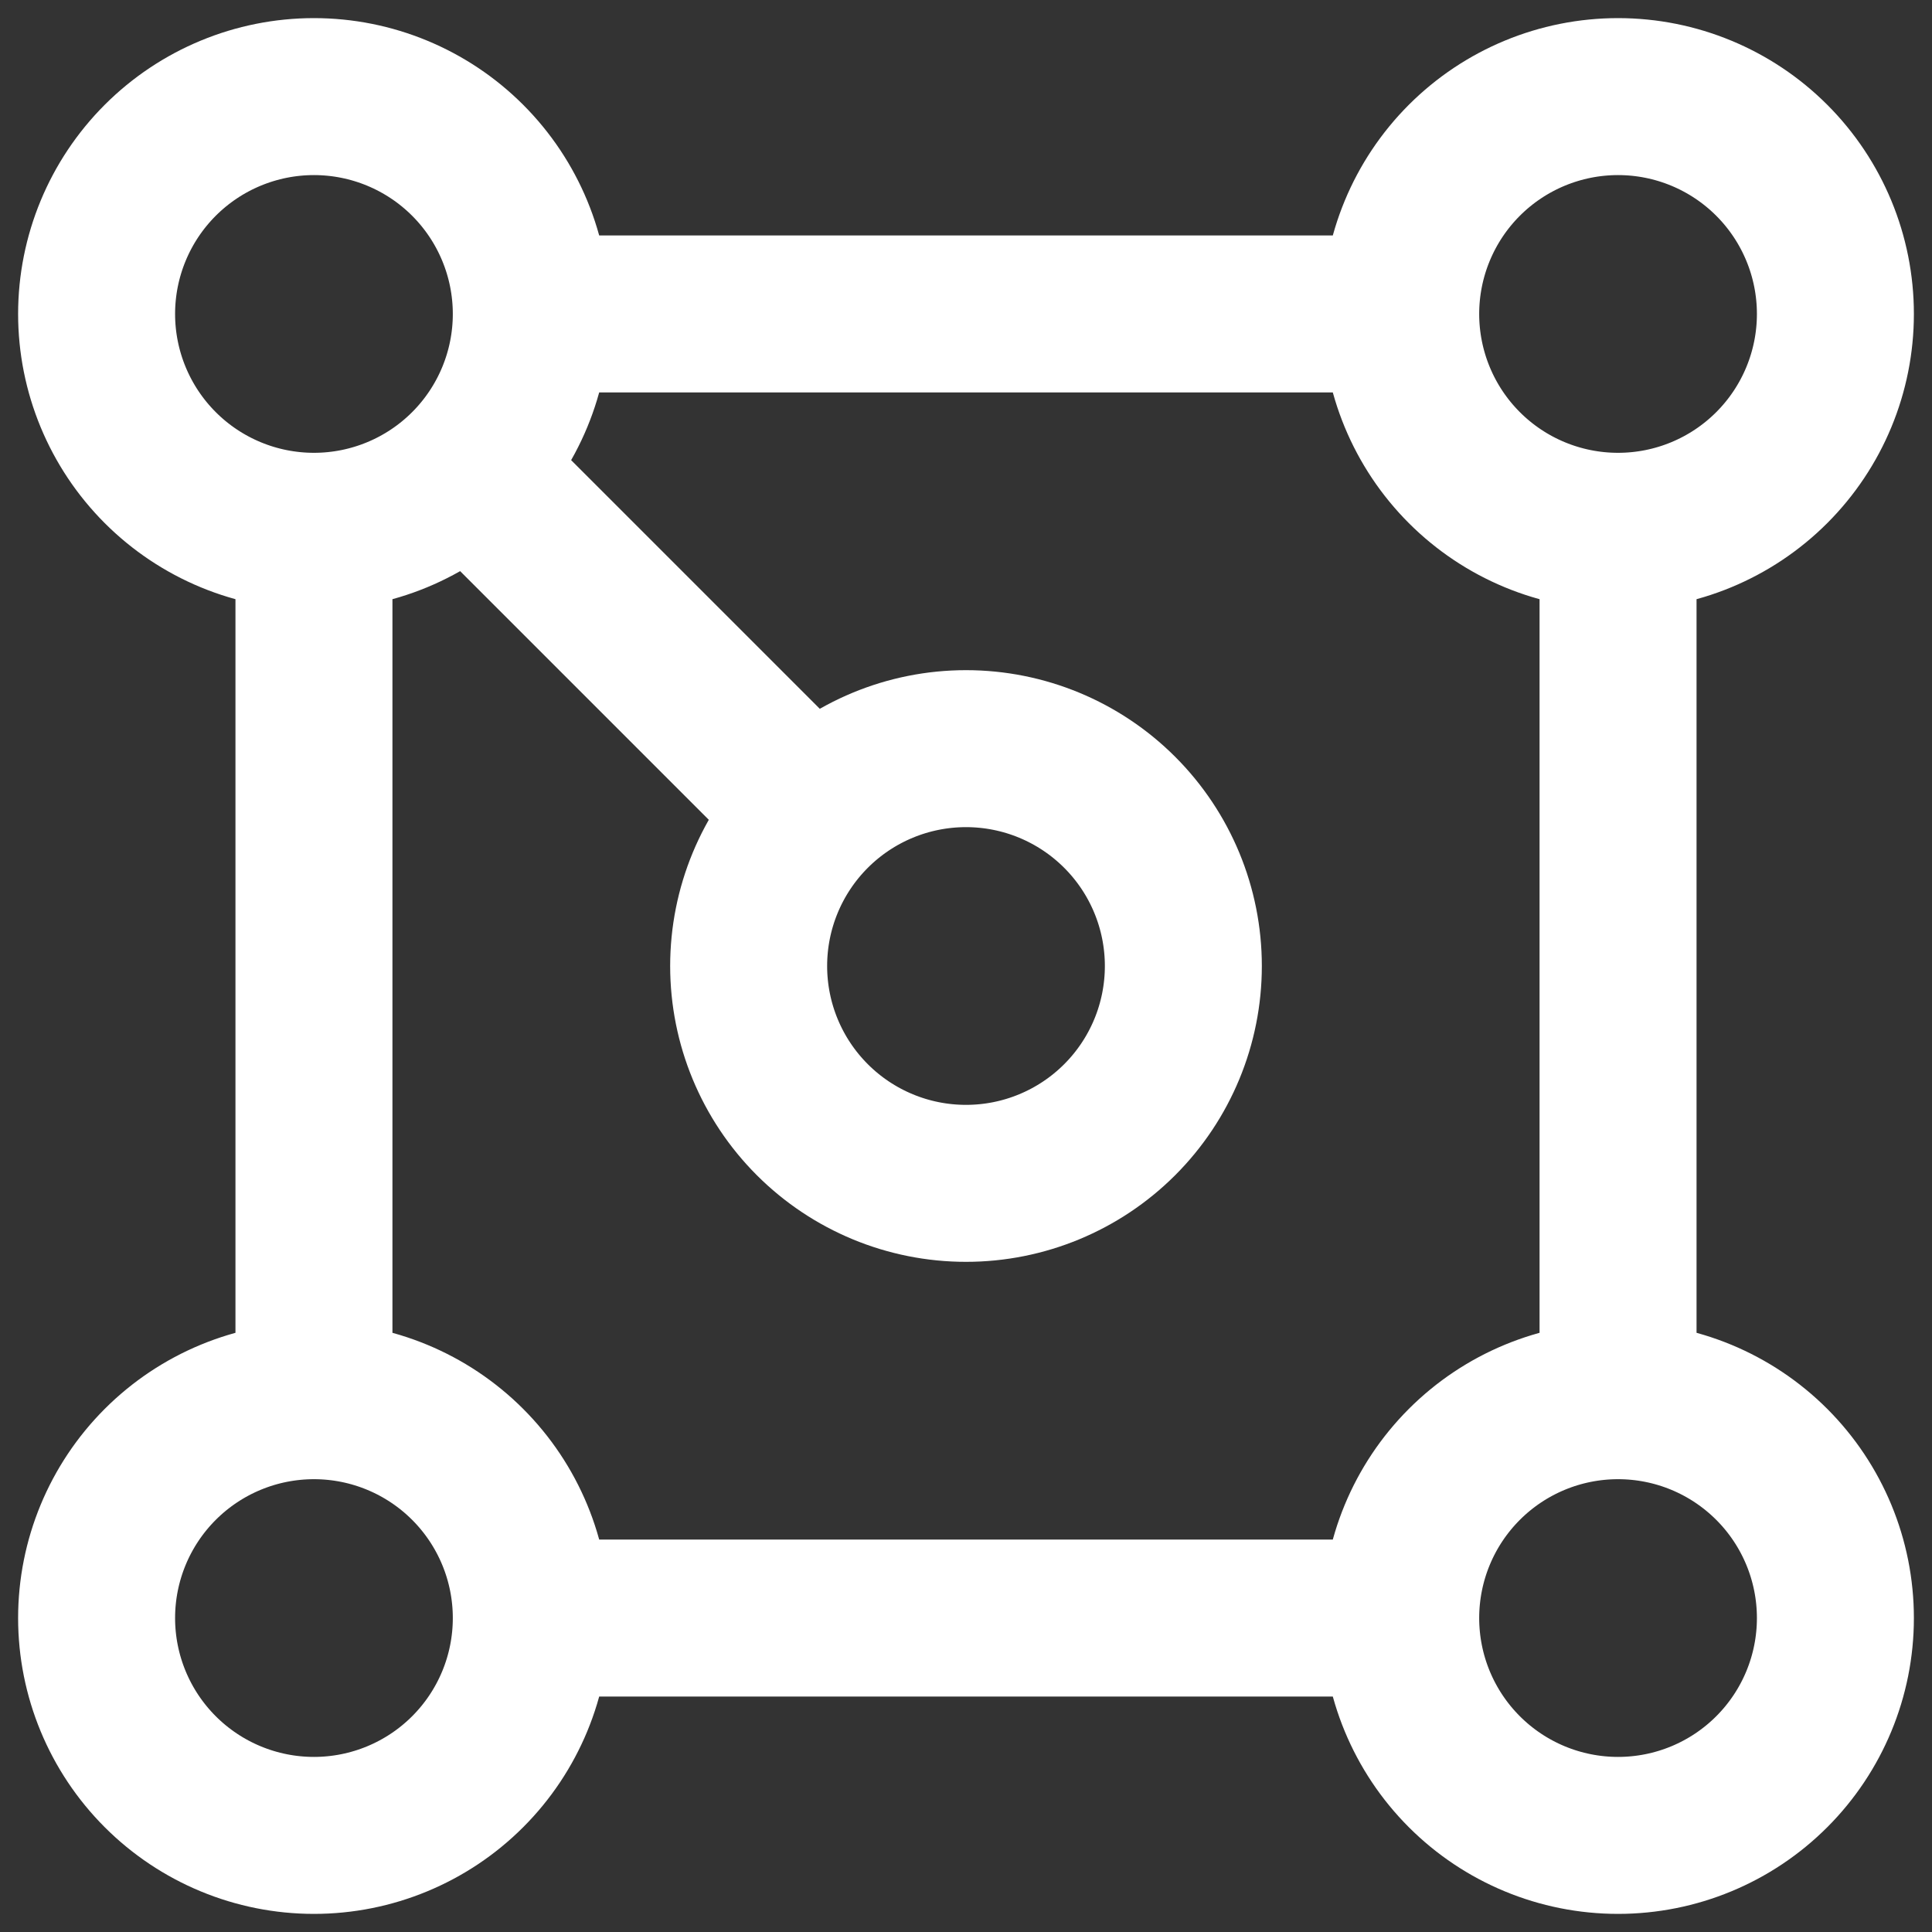 <?xml version="1.0" encoding="UTF-8"?>
<svg xmlns="http://www.w3.org/2000/svg" width="40" height="40" viewBox="0 0 40 40" fill="none">
  <rect x="0" y="0" width="40" height="40" fill="#333333" stroke="none"/>
  <path d="M33.5 29C34.694 29 35.838 29.474 36.682 30.318C37.526 31.162 38 32.306 38 33.5C38 34.694 37.526 35.838 36.682 36.682C35.838 37.526 34.694 38 33.5 38C32.306 38 31.162 37.526 30.318 36.682C29.474 35.838 29 34.694 29 33.5M33.5 29C32.306 29 31.162 29.474 30.318 30.318C29.474 31.162 29 32.306 29 33.5M33.5 29V11M29 33.5H11M11 33.5C11 32.306 10.526 31.162 9.682 30.318C8.838 29.474 7.693 29 6.5 29M11 33.5C11 34.694 10.526 35.838 9.682 36.682C8.838 37.526 7.693 38 6.5 38C5.307 38 4.162 37.526 3.318 36.682C2.474 35.838 2 34.694 2 33.5C2 32.306 2.474 31.162 3.318 30.318C4.162 29.474 5.307 29 6.5 29M6.5 29V11M11 6.5C11 5.307 10.526 4.162 9.682 3.318C8.838 2.474 7.693 2 6.5 2C5.307 2 4.162 2.474 3.318 3.318C2.474 4.162 2 5.307 2 6.5C2 7.693 2.474 8.838 3.318 9.682C4.162 10.526 5.307 11 6.5 11M11 6.5C11 7.693 10.526 8.838 9.682 9.682C8.838 10.526 7.693 11 6.5 11M11 6.5H29M29 6.5C29 5.307 29.474 4.162 30.318 3.318C31.162 2.474 32.306 2 33.5 2C34.694 2 35.838 2.474 36.682 3.318C37.526 4.162 38 5.307 38 6.5C38 7.693 37.526 8.838 36.682 9.682C35.838 10.526 34.694 11 33.5 11M29 6.5C29 7.693 29.474 8.838 30.318 9.682C31.162 10.526 32.306 11 33.5 11M9.875 9.875L16.625 16.625M24.5 20C24.5 18.806 24.026 17.662 23.182 16.818C22.338 15.974 21.194 15.5 20 15.5C18.806 15.5 17.662 15.974 16.818 16.818C15.974 17.662 15.5 18.806 15.5 20C15.5 21.194 15.974 22.338 16.818 23.182C17.662 24.026 18.806 24.5 20 24.5C21.194 24.5 22.338 24.026 23.182 23.182C24.026 22.338 24.5 21.194 24.5 20Z" stroke="white" stroke-width="3.25" stroke-linecap="round" stroke-linejoin="round"></path>
</svg>
